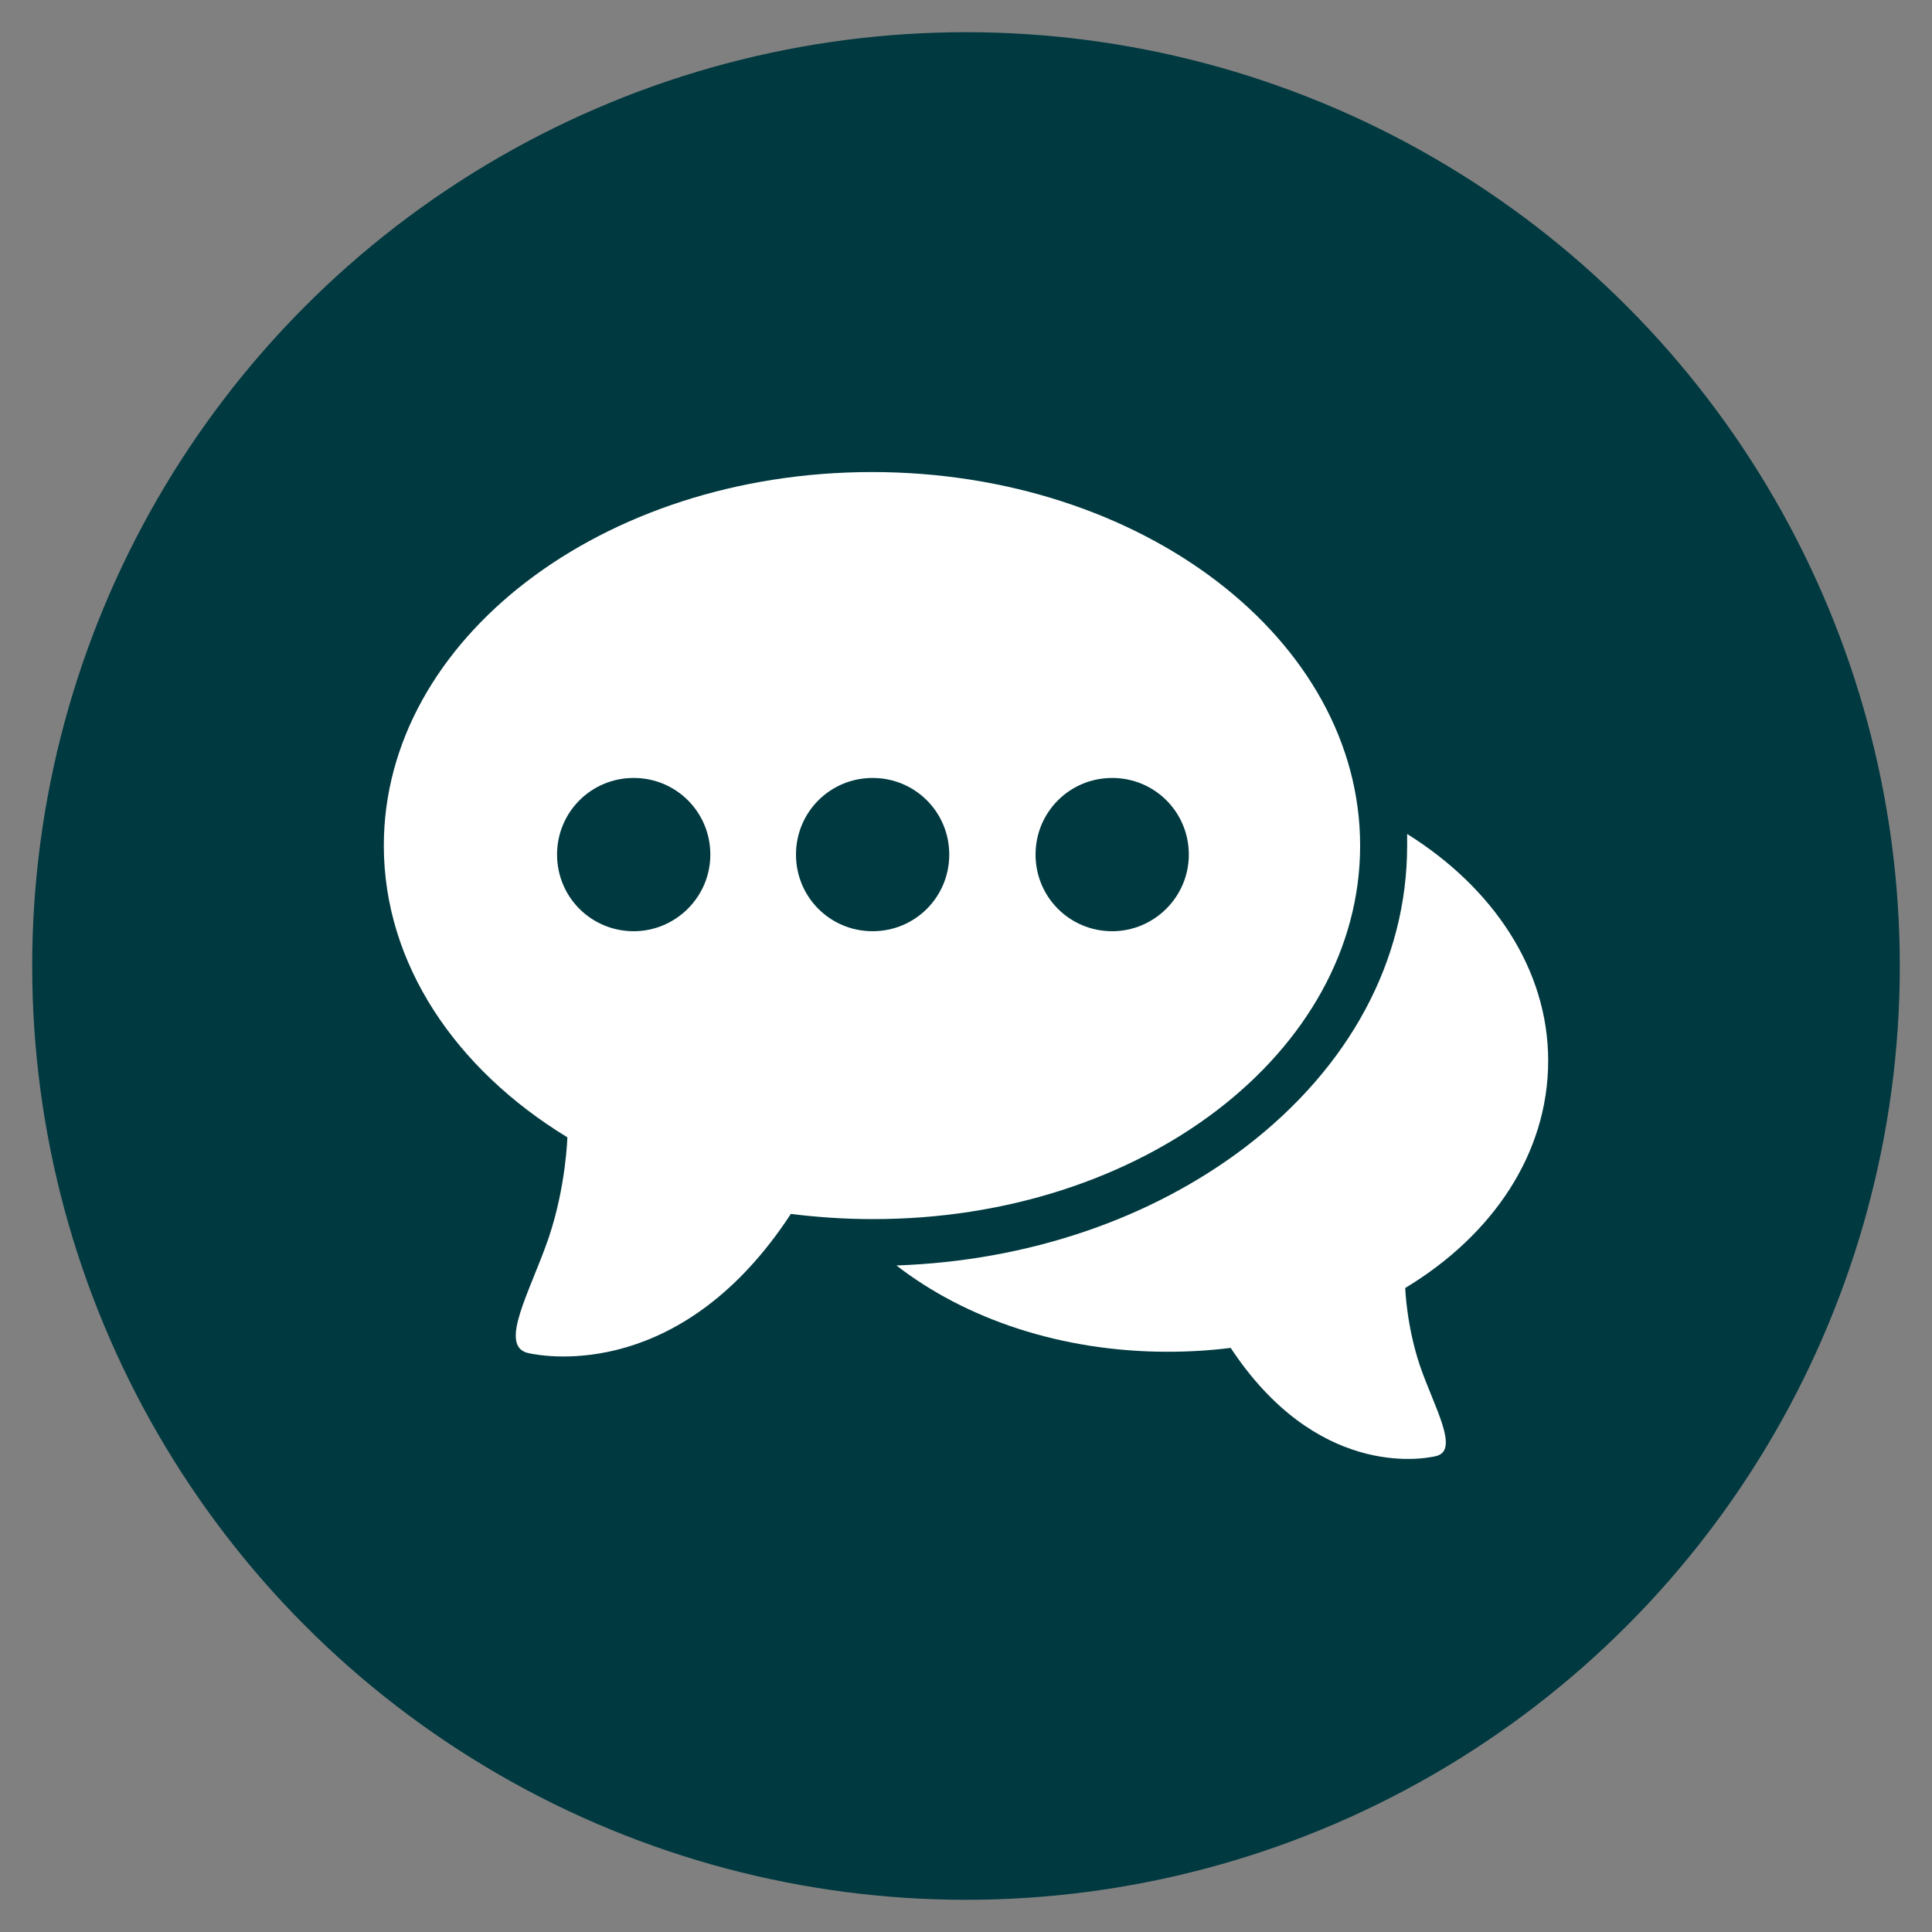 <?xml version="1.0" encoding="utf-8"?>
<!-- Generator: Adobe Illustrator 28.0.0, SVG Export Plug-In . SVG Version: 6.00 Build 0)  -->
<svg version="1.1" id="Layer_1" xmlns="http://www.w3.org/2000/svg" xmlns:xlink="http://www.w3.org/1999/xlink" x="0px" y="0px"
	 viewBox="0 0 300 300" style="enable-background:new 0 0 300 300;" xml:space="preserve">
<rect x="0" y="0" width="300" height="300" fill="#808080" stroke="none"/>
<style type="text/css">
	.st0{fill:#003940;}
	.st1{fill:#FFFFFF;}
</style>
<g>
	<circle class="st0" cx="150" cy="150" r="145"/>
	<g>
		<path class="st1" d="M240.4,164.7c0-14.2-8.6-26.9-21.9-35.2c0,0.6,0,1.2,0,1.8c0,17.8-8.9,34.4-25.1,46.8
			c-14.7,11.2-33.8,17.7-54.2,18.4c10.7,8.3,25.6,13.4,42.1,13.4c3.4,0,6.6-0.2,9.8-0.6c13.2,20,29.4,17.4,31.9,16.8
			c3.7-0.9-0.3-7.6-2.5-14c-2.1-6.2-2.3-12.1-2.3-12.1C231.8,191.8,240.4,179.1,240.4,164.7z"/>
		<path class="st1" d="M211.2,131.3c0-32-33.9-58-75.8-58s-75.8,26-75.8,58c0,18.3,11.1,34.7,28.5,45.3c0,0-0.2,7.6-2.9,15.6
			c-2.8,8.2-7.9,16.8-3.2,17.9c3.1,0.7,24,4.1,40.8-21.6c4.1,0.5,8.3,0.8,12.6,0.8C177.3,189.4,211.2,163.4,211.2,131.3z
			 M98.4,144.6c-6.6,0-11.9-5.3-11.9-11.9s5.3-11.9,11.9-11.9s11.9,5.3,11.9,11.9C110.3,139.3,104.9,144.6,98.4,144.6z M135.5,144.6
			c-6.6,0-11.9-5.3-11.9-11.9s5.3-11.9,11.9-11.9s11.9,5.3,11.9,11.9C147.4,139.3,142.1,144.6,135.5,144.6z M172.7,144.6
			c-6.6,0-11.9-5.3-11.9-11.9s5.3-11.9,11.9-11.9s11.9,5.3,11.9,11.9C184.6,139.3,179.2,144.6,172.7,144.6z"/>
	</g>
</g>
</svg>
